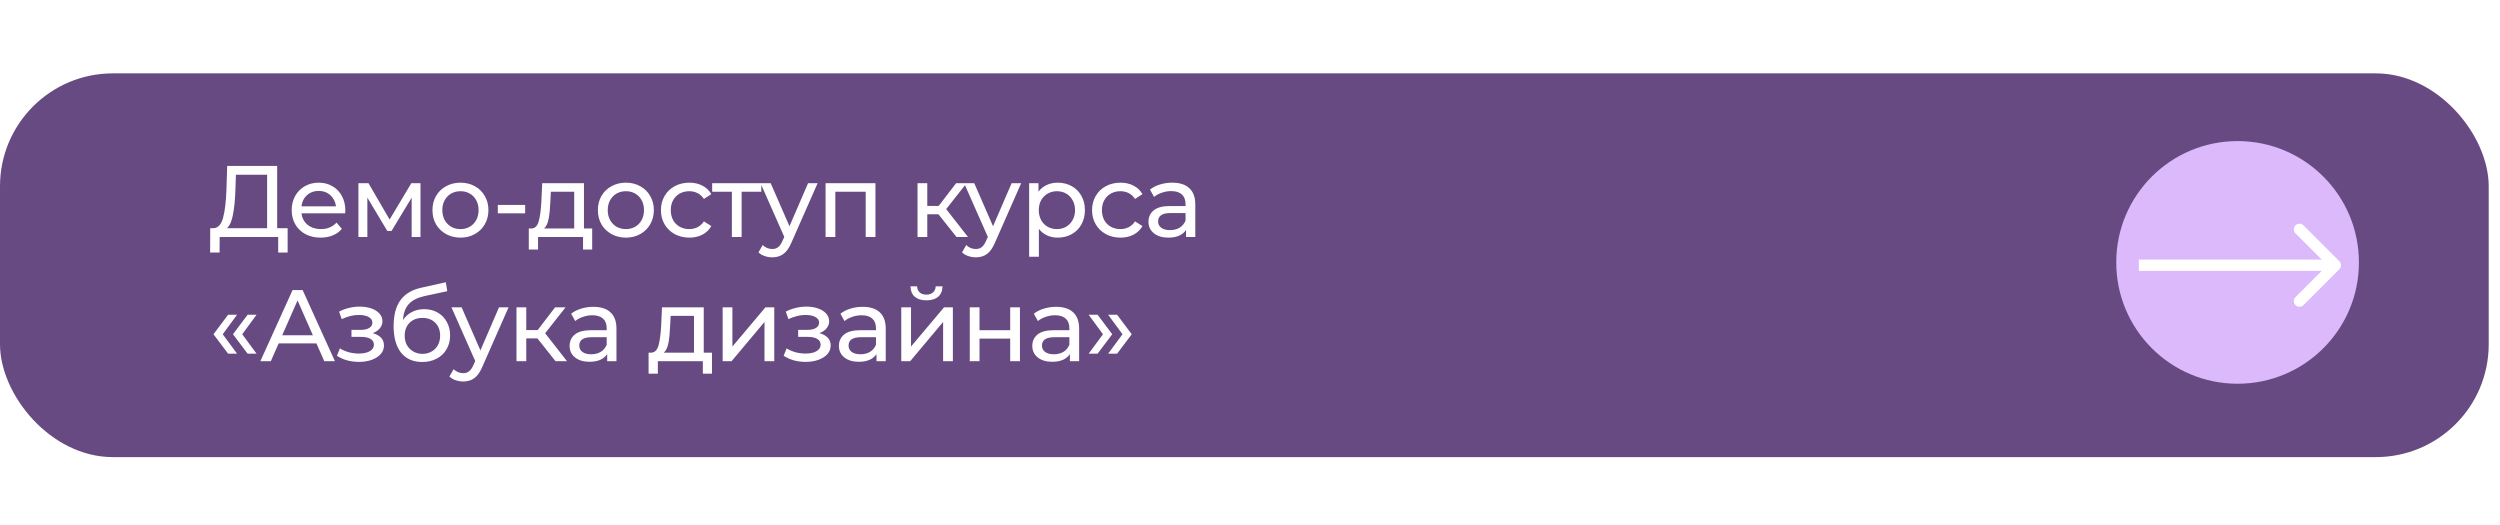 <?xml version="1.0" encoding="UTF-8"?> <svg xmlns="http://www.w3.org/2000/svg" width="443" height="93" viewBox="0 0 443 93" fill="none"><rect y="13" width="441" height="68" rx="20" fill="#684A83"></rect><path d="M50.968 40.434V44.754H49.294V42H38.926L38.908 44.754H37.234L37.252 40.434H37.864C38.656 40.386 39.214 39.762 39.538 38.562C39.862 37.35 40.06 35.646 40.132 33.45L40.258 29.4H49.114V40.434H50.968ZM41.716 33.612C41.656 35.388 41.512 36.858 41.284 38.022C41.068 39.186 40.714 39.99 40.222 40.434H47.332V30.966H41.806L41.716 33.612ZM61.192 37.284C61.192 37.416 61.18 37.59 61.156 37.806H53.416C53.524 38.646 53.89 39.324 54.514 39.84C55.15 40.344 55.936 40.596 56.872 40.596C58.012 40.596 58.93 40.212 59.626 39.444L60.58 40.56C60.148 41.064 59.608 41.448 58.96 41.712C58.324 41.976 57.61 42.108 56.818 42.108C55.81 42.108 54.916 41.904 54.136 41.496C53.356 41.076 52.75 40.494 52.318 39.75C51.898 39.006 51.688 38.166 51.688 37.23C51.688 36.306 51.892 35.472 52.3 34.728C52.72 33.984 53.29 33.408 54.01 33C54.742 32.58 55.564 32.37 56.476 32.37C57.388 32.37 58.198 32.58 58.906 33C59.626 33.408 60.184 33.984 60.58 34.728C60.988 35.472 61.192 36.324 61.192 37.284ZM56.476 33.828C55.648 33.828 54.952 34.08 54.388 34.584C53.836 35.088 53.512 35.748 53.416 36.564H59.536C59.44 35.76 59.11 35.106 58.546 34.602C57.994 34.086 57.304 33.828 56.476 33.828ZM74.511 32.46V42H72.945V35.034L69.381 40.92H68.625L65.097 35.016V42H63.513V32.46H65.295L69.039 38.904L72.891 32.46H74.511ZM81.6 42.108C80.652 42.108 79.8 41.898 79.044 41.478C78.288 41.058 77.694 40.482 77.262 39.75C76.842 39.006 76.632 38.166 76.632 37.23C76.632 36.294 76.842 35.46 77.262 34.728C77.694 33.984 78.288 33.408 79.044 33C79.8 32.58 80.652 32.37 81.6 32.37C82.548 32.37 83.394 32.58 84.138 33C84.894 33.408 85.482 33.984 85.902 34.728C86.334 35.46 86.55 36.294 86.55 37.23C86.55 38.166 86.334 39.006 85.902 39.75C85.482 40.482 84.894 41.058 84.138 41.478C83.394 41.898 82.548 42.108 81.6 42.108ZM81.6 40.596C82.212 40.596 82.758 40.458 83.238 40.182C83.73 39.894 84.114 39.498 84.39 38.994C84.666 38.478 84.804 37.89 84.804 37.23C84.804 36.57 84.666 35.988 84.39 35.484C84.114 34.968 83.73 34.572 83.238 34.296C82.758 34.02 82.212 33.882 81.6 33.882C80.988 33.882 80.436 34.02 79.944 34.296C79.464 34.572 79.08 34.968 78.792 35.484C78.516 35.988 78.378 36.57 78.378 37.23C78.378 37.89 78.516 38.478 78.792 38.994C79.08 39.498 79.464 39.894 79.944 40.182C80.436 40.458 80.988 40.596 81.6 40.596ZM88.213 36.312H93.055V37.806H88.213V36.312ZM104.935 40.488V44.214H103.315V42H95.341V44.214H93.703V40.488H94.207C94.819 40.452 95.239 40.02 95.467 39.192C95.695 38.364 95.851 37.194 95.935 35.682L96.079 32.46H103.477V40.488H104.935ZM97.519 35.808C97.471 37.008 97.369 38.004 97.213 38.796C97.069 39.576 96.799 40.14 96.403 40.488H101.749V33.972H97.609L97.519 35.808ZM110.912 42.108C109.964 42.108 109.112 41.898 108.356 41.478C107.6 41.058 107.006 40.482 106.574 39.75C106.154 39.006 105.944 38.166 105.944 37.23C105.944 36.294 106.154 35.46 106.574 34.728C107.006 33.984 107.6 33.408 108.356 33C109.112 32.58 109.964 32.37 110.912 32.37C111.86 32.37 112.706 32.58 113.45 33C114.206 33.408 114.794 33.984 115.214 34.728C115.646 35.46 115.862 36.294 115.862 37.23C115.862 38.166 115.646 39.006 115.214 39.75C114.794 40.482 114.206 41.058 113.45 41.478C112.706 41.898 111.86 42.108 110.912 42.108ZM110.912 40.596C111.524 40.596 112.07 40.458 112.55 40.182C113.042 39.894 113.426 39.498 113.702 38.994C113.978 38.478 114.116 37.89 114.116 37.23C114.116 36.57 113.978 35.988 113.702 35.484C113.426 34.968 113.042 34.572 112.55 34.296C112.07 34.02 111.524 33.882 110.912 33.882C110.3 33.882 109.748 34.02 109.256 34.296C108.776 34.572 108.392 34.968 108.104 35.484C107.828 35.988 107.69 36.57 107.69 37.23C107.69 37.89 107.828 38.478 108.104 38.994C108.392 39.498 108.776 39.894 109.256 40.182C109.748 40.458 110.3 40.596 110.912 40.596ZM122.156 42.108C121.184 42.108 120.314 41.898 119.546 41.478C118.79 41.058 118.196 40.482 117.764 39.75C117.332 39.006 117.116 38.166 117.116 37.23C117.116 36.294 117.332 35.46 117.764 34.728C118.196 33.984 118.79 33.408 119.546 33C120.314 32.58 121.184 32.37 122.156 32.37C123.02 32.37 123.788 32.544 124.46 32.892C125.144 33.24 125.672 33.744 126.044 34.404L124.73 35.25C124.43 34.794 124.058 34.452 123.614 34.224C123.17 33.996 122.678 33.882 122.138 33.882C121.514 33.882 120.95 34.02 120.446 34.296C119.954 34.572 119.564 34.968 119.276 35.484C119 35.988 118.862 36.57 118.862 37.23C118.862 37.902 119 38.496 119.276 39.012C119.564 39.516 119.954 39.906 120.446 40.182C120.95 40.458 121.514 40.596 122.138 40.596C122.678 40.596 123.17 40.482 123.614 40.254C124.058 40.026 124.43 39.684 124.73 39.228L126.044 40.056C125.672 40.716 125.144 41.226 124.46 41.586C123.788 41.934 123.02 42.108 122.156 42.108ZM134.908 33.972H131.416V42H129.688V33.972H126.196V32.46H134.908V33.972ZM144.882 32.46L140.256 42.954C139.848 43.926 139.368 44.61 138.816 45.006C138.276 45.402 137.622 45.6 136.854 45.6C136.386 45.6 135.93 45.522 135.486 45.366C135.054 45.222 134.694 45.006 134.406 44.718L135.144 43.422C135.636 43.89 136.206 44.124 136.854 44.124C137.274 44.124 137.622 44.01 137.898 43.782C138.186 43.566 138.444 43.188 138.672 42.648L138.978 41.982L134.766 32.46H136.566L139.896 40.092L143.19 32.46H144.882ZM155.129 32.46V42H153.401V33.972H148.019V42H146.291V32.46H155.129ZM166.294 37.968H164.314V42H162.586V32.46H164.314V36.492H166.33L169.426 32.46H171.28L167.662 37.05L171.532 42H169.498L166.294 37.968ZM180.953 32.46L176.327 42.954C175.919 43.926 175.439 44.61 174.887 45.006C174.347 45.402 173.693 45.6 172.925 45.6C172.457 45.6 172.001 45.522 171.557 45.366C171.125 45.222 170.765 45.006 170.477 44.718L171.215 43.422C171.707 43.89 172.277 44.124 172.925 44.124C173.345 44.124 173.693 44.01 173.969 43.782C174.257 43.566 174.515 43.188 174.743 42.648L175.049 41.982L170.837 32.46H172.637L175.967 40.092L179.261 32.46H180.953ZM187.421 32.37C188.345 32.37 189.173 32.574 189.905 32.982C190.637 33.39 191.207 33.96 191.615 34.692C192.035 35.424 192.245 36.27 192.245 37.23C192.245 38.19 192.035 39.042 191.615 39.786C191.207 40.518 190.637 41.088 189.905 41.496C189.173 41.904 188.345 42.108 187.421 42.108C186.737 42.108 186.107 41.976 185.531 41.712C184.967 41.448 184.487 41.064 184.091 40.56V45.492H182.363V32.46H184.019V33.972C184.403 33.444 184.889 33.048 185.477 32.784C186.065 32.508 186.713 32.37 187.421 32.37ZM187.277 40.596C187.889 40.596 188.435 40.458 188.915 40.182C189.407 39.894 189.791 39.498 190.067 38.994C190.355 38.478 190.499 37.89 190.499 37.23C190.499 36.57 190.355 35.988 190.067 35.484C189.791 34.968 189.407 34.572 188.915 34.296C188.435 34.02 187.889 33.882 187.277 33.882C186.677 33.882 186.131 34.026 185.639 34.314C185.159 34.59 184.775 34.98 184.487 35.484C184.211 35.988 184.073 36.57 184.073 37.23C184.073 37.89 184.211 38.478 184.487 38.994C184.763 39.498 185.147 39.894 185.639 40.182C186.131 40.458 186.677 40.596 187.277 40.596ZM198.553 42.108C197.581 42.108 196.711 41.898 195.943 41.478C195.187 41.058 194.593 40.482 194.161 39.75C193.729 39.006 193.513 38.166 193.513 37.23C193.513 36.294 193.729 35.46 194.161 34.728C194.593 33.984 195.187 33.408 195.943 33C196.711 32.58 197.581 32.37 198.553 32.37C199.417 32.37 200.185 32.544 200.857 32.892C201.541 33.24 202.069 33.744 202.441 34.404L201.127 35.25C200.827 34.794 200.455 34.452 200.011 34.224C199.567 33.996 199.075 33.882 198.535 33.882C197.911 33.882 197.347 34.02 196.843 34.296C196.351 34.572 195.961 34.968 195.673 35.484C195.397 35.988 195.259 36.57 195.259 37.23C195.259 37.902 195.397 38.496 195.673 39.012C195.961 39.516 196.351 39.906 196.843 40.182C197.347 40.458 197.911 40.596 198.535 40.596C199.075 40.596 199.567 40.482 200.011 40.254C200.455 40.026 200.827 39.684 201.127 39.228L202.441 40.056C202.069 40.716 201.541 41.226 200.857 41.586C200.185 41.934 199.417 42.108 198.553 42.108ZM207.72 32.37C209.04 32.37 210.048 32.694 210.744 33.342C211.452 33.99 211.806 34.956 211.806 36.24V42H210.168V40.74C209.88 41.184 209.466 41.526 208.926 41.766C208.398 41.994 207.768 42.108 207.036 42.108C205.968 42.108 205.11 41.85 204.462 41.334C203.826 40.818 203.508 40.14 203.508 39.3C203.508 38.46 203.814 37.788 204.426 37.284C205.038 36.768 206.01 36.51 207.342 36.51H210.078V36.168C210.078 35.424 209.862 34.854 209.43 34.458C208.998 34.062 208.362 33.864 207.522 33.864C206.958 33.864 206.406 33.96 205.866 34.152C205.326 34.332 204.87 34.578 204.498 34.89L203.778 33.594C204.27 33.198 204.858 32.898 205.542 32.694C206.226 32.478 206.952 32.37 207.72 32.37ZM207.324 40.776C207.984 40.776 208.554 40.632 209.034 40.344C209.514 40.044 209.862 39.624 210.078 39.084V37.752H207.414C205.95 37.752 205.218 38.244 205.218 39.228C205.218 39.708 205.404 40.086 205.776 40.362C206.148 40.638 206.664 40.776 207.324 40.776ZM37.828 59.23L40.42 55.774H42.004L39.466 59.23L42.004 62.668H40.42L37.828 59.23ZM41.284 59.23L43.876 55.774H45.46L42.922 59.23L45.46 62.668H43.876L41.284 59.23ZM56.073 60.85H49.377L47.991 64H46.137L51.843 51.4H53.625L59.349 64H57.459L56.073 60.85ZM55.443 59.41L52.725 53.236L50.007 59.41H55.443ZM66.042 59.032C66.678 59.2 67.17 59.47 67.518 59.842C67.866 60.214 68.04 60.676 68.04 61.228C68.04 61.792 67.848 62.296 67.464 62.74C67.08 63.172 66.546 63.514 65.862 63.766C65.19 64.006 64.434 64.126 63.594 64.126C62.886 64.126 62.19 64.036 61.506 63.856C60.834 63.664 60.234 63.394 59.706 63.046L60.228 61.732C60.684 62.02 61.206 62.248 61.794 62.416C62.382 62.572 62.976 62.65 63.576 62.65C64.392 62.65 65.04 62.512 65.52 62.236C66.012 61.948 66.258 61.564 66.258 61.084C66.258 60.64 66.06 60.298 65.664 60.058C65.28 59.818 64.734 59.698 64.026 59.698H62.28V58.456H63.9C64.548 58.456 65.058 58.342 65.43 58.114C65.802 57.886 65.988 57.574 65.988 57.178C65.988 56.746 65.766 56.41 65.322 56.17C64.89 55.93 64.302 55.81 63.558 55.81C62.61 55.81 61.608 56.056 60.552 56.548L60.084 55.216C61.248 54.628 62.466 54.334 63.738 54.334C64.506 54.334 65.196 54.442 65.808 54.658C66.42 54.874 66.9 55.18 67.248 55.576C67.596 55.972 67.77 56.422 67.77 56.926C67.77 57.394 67.614 57.814 67.302 58.186C66.99 58.558 66.57 58.84 66.042 59.032ZM75.167 54.784C76.055 54.784 76.847 54.982 77.543 55.378C78.239 55.774 78.779 56.326 79.163 57.034C79.559 57.73 79.757 58.528 79.757 59.428C79.757 60.352 79.547 61.174 79.127 61.894C78.719 62.602 78.137 63.154 77.381 63.55C76.637 63.946 75.785 64.144 74.825 64.144C73.205 64.144 71.951 63.592 71.063 62.488C70.187 61.372 69.749 59.806 69.749 57.79C69.749 55.834 70.151 54.304 70.955 53.2C71.759 52.084 72.989 51.346 74.645 50.986L79.001 50.014L79.253 51.598L75.239 52.462C73.991 52.738 73.061 53.206 72.449 53.866C71.837 54.526 71.489 55.474 71.405 56.71C71.813 56.098 72.341 55.624 72.989 55.288C73.637 54.952 74.363 54.784 75.167 54.784ZM74.861 62.704C75.473 62.704 76.013 62.566 76.481 62.29C76.961 62.014 77.333 61.636 77.597 61.156C77.861 60.664 77.993 60.106 77.993 59.482C77.993 58.534 77.705 57.772 77.129 57.196C76.553 56.62 75.797 56.332 74.861 56.332C73.925 56.332 73.163 56.62 72.575 57.196C71.999 57.772 71.711 58.534 71.711 59.482C71.711 60.106 71.843 60.664 72.107 61.156C72.383 61.636 72.761 62.014 73.241 62.29C73.721 62.566 74.261 62.704 74.861 62.704ZM90.115 54.46L85.489 64.954C85.081 65.926 84.601 66.61 84.049 67.006C83.509 67.402 82.855 67.6 82.087 67.6C81.619 67.6 81.163 67.522 80.719 67.366C80.287 67.222 79.927 67.006 79.639 66.718L80.377 65.422C80.869 65.89 81.439 66.124 82.087 66.124C82.507 66.124 82.855 66.01 83.131 65.782C83.419 65.566 83.677 65.188 83.905 64.648L84.211 63.982L79.999 54.46H81.799L85.129 62.092L88.423 54.46H90.115ZM95.232 59.968H93.252V64H91.524V54.46H93.252V58.492H95.268L98.364 54.46H100.218L96.6 59.05L100.47 64H98.436L95.232 59.968ZM105.148 54.37C106.468 54.37 107.476 54.694 108.172 55.342C108.88 55.99 109.234 56.956 109.234 58.24V64H107.596V62.74C107.308 63.184 106.894 63.526 106.354 63.766C105.826 63.994 105.196 64.108 104.464 64.108C103.396 64.108 102.538 63.85 101.89 63.334C101.254 62.818 100.936 62.14 100.936 61.3C100.936 60.46 101.242 59.788 101.854 59.284C102.466 58.768 103.438 58.51 104.77 58.51H107.506V58.168C107.506 57.424 107.29 56.854 106.858 56.458C106.426 56.062 105.79 55.864 104.95 55.864C104.386 55.864 103.834 55.96 103.294 56.152C102.754 56.332 102.298 56.578 101.926 56.89L101.206 55.594C101.698 55.198 102.286 54.898 102.97 54.694C103.654 54.478 104.38 54.37 105.148 54.37ZM104.752 62.776C105.412 62.776 105.982 62.632 106.462 62.344C106.942 62.044 107.29 61.624 107.506 61.084V59.752H104.842C103.378 59.752 102.646 60.244 102.646 61.228C102.646 61.708 102.832 62.086 103.204 62.362C103.576 62.638 104.092 62.776 104.752 62.776ZM126.162 62.488V66.214H124.542V64H116.568V66.214H114.93V62.488H115.434C116.046 62.452 116.466 62.02 116.694 61.192C116.922 60.364 117.078 59.194 117.162 57.682L117.306 54.46H124.704V62.488H126.162ZM118.746 57.808C118.698 59.008 118.596 60.004 118.44 60.796C118.296 61.576 118.026 62.14 117.63 62.488H122.976V55.972H118.836L118.746 57.808ZM128.053 54.46H129.781V61.408L135.631 54.46H137.197V64H135.469V57.052L129.637 64H128.053V54.46ZM145.199 59.032C145.835 59.2 146.327 59.47 146.675 59.842C147.023 60.214 147.197 60.676 147.197 61.228C147.197 61.792 147.005 62.296 146.621 62.74C146.237 63.172 145.703 63.514 145.019 63.766C144.347 64.006 143.591 64.126 142.751 64.126C142.043 64.126 141.347 64.036 140.663 63.856C139.991 63.664 139.391 63.394 138.863 63.046L139.385 61.732C139.841 62.02 140.363 62.248 140.951 62.416C141.539 62.572 142.133 62.65 142.733 62.65C143.549 62.65 144.197 62.512 144.677 62.236C145.169 61.948 145.415 61.564 145.415 61.084C145.415 60.64 145.217 60.298 144.821 60.058C144.437 59.818 143.891 59.698 143.183 59.698H141.437V58.456H143.057C143.705 58.456 144.215 58.342 144.587 58.114C144.959 57.886 145.145 57.574 145.145 57.178C145.145 56.746 144.923 56.41 144.479 56.17C144.047 55.93 143.459 55.81 142.715 55.81C141.767 55.81 140.765 56.056 139.709 56.548L139.241 55.216C140.405 54.628 141.623 54.334 142.895 54.334C143.663 54.334 144.353 54.442 144.965 54.658C145.577 54.874 146.057 55.18 146.405 55.576C146.753 55.972 146.927 56.422 146.927 56.926C146.927 57.394 146.771 57.814 146.459 58.186C146.147 58.558 145.727 58.84 145.199 59.032ZM152.866 54.37C154.186 54.37 155.194 54.694 155.89 55.342C156.598 55.99 156.952 56.956 156.952 58.24V64H155.314V62.74C155.026 63.184 154.612 63.526 154.072 63.766C153.544 63.994 152.914 64.108 152.182 64.108C151.114 64.108 150.256 63.85 149.608 63.334C148.972 62.818 148.654 62.14 148.654 61.3C148.654 60.46 148.96 59.788 149.572 59.284C150.184 58.768 151.156 58.51 152.488 58.51H155.224V58.168C155.224 57.424 155.008 56.854 154.576 56.458C154.144 56.062 153.508 55.864 152.668 55.864C152.104 55.864 151.552 55.96 151.012 56.152C150.472 56.332 150.016 56.578 149.644 56.89L148.924 55.594C149.416 55.198 150.004 54.898 150.688 54.694C151.372 54.478 152.098 54.37 152.866 54.37ZM152.47 62.776C153.13 62.776 153.7 62.632 154.18 62.344C154.66 62.044 155.008 61.624 155.224 61.084V59.752H152.56C151.096 59.752 150.364 60.244 150.364 61.228C150.364 61.708 150.55 62.086 150.922 62.362C151.294 62.638 151.81 62.776 152.47 62.776ZM159.704 54.46H161.432V61.408L167.282 54.46H168.848V64H167.12V57.052L161.288 64H159.704V54.46ZM164.168 53.218C163.28 53.218 162.59 53.008 162.098 52.588C161.606 52.156 161.354 51.538 161.342 50.734H162.512C162.524 51.178 162.674 51.538 162.962 51.814C163.262 52.078 163.658 52.21 164.15 52.21C164.642 52.21 165.038 52.078 165.338 51.814C165.638 51.538 165.794 51.178 165.806 50.734H167.012C167 51.538 166.742 52.156 166.238 52.588C165.734 53.008 165.044 53.218 164.168 53.218ZM171.842 54.46H173.57V58.51H179.006V54.46H180.734V64H179.006V60.004H173.57V64H171.842V54.46ZM187.136 54.37C188.456 54.37 189.464 54.694 190.16 55.342C190.868 55.99 191.222 56.956 191.222 58.24V64H189.584V62.74C189.296 63.184 188.882 63.526 188.342 63.766C187.814 63.994 187.184 64.108 186.452 64.108C185.384 64.108 184.526 63.85 183.878 63.334C183.242 62.818 182.924 62.14 182.924 61.3C182.924 60.46 183.23 59.788 183.842 59.284C184.454 58.768 185.426 58.51 186.758 58.51H189.494V58.168C189.494 57.424 189.278 56.854 188.846 56.458C188.414 56.062 187.778 55.864 186.938 55.864C186.374 55.864 185.822 55.96 185.282 56.152C184.742 56.332 184.286 56.578 183.914 56.89L183.194 55.594C183.686 55.198 184.274 54.898 184.958 54.694C185.642 54.478 186.368 54.37 187.136 54.37ZM186.74 62.776C187.4 62.776 187.97 62.632 188.45 62.344C188.93 62.044 189.278 61.624 189.494 61.084V59.752H186.83C185.366 59.752 184.634 60.244 184.634 61.228C184.634 61.708 184.82 62.086 185.192 62.362C185.564 62.638 186.08 62.776 186.74 62.776ZM192.911 62.668L195.449 59.23L192.911 55.774H194.495L197.087 59.23L194.495 62.668H192.911ZM196.367 62.668L198.905 59.23L196.367 55.774H197.951L200.543 59.23L197.951 62.668H196.367Z" fill="white"></path><g filter="url(#filter0_f_2281_3179)"><circle cx="396.5" cy="46.5" r="21.5" fill="#DCB9FB"></circle></g><path d="M414.535 47.707C414.926 47.317 414.926 46.683 414.535 46.293L408.171 39.929C407.781 39.538 407.148 39.538 406.757 39.929C406.367 40.319 406.367 40.953 406.757 41.343L412.414 47L406.757 52.657C406.367 53.047 406.367 53.681 406.757 54.071C407.148 54.462 407.781 54.462 408.171 54.071L414.535 47.707ZM379 48L413.828 48V46L379 46V48Z" fill="white"></path><defs><filter id="filter0_f_2281_3179" x="350" y="0" width="93" height="93" filterUnits="userSpaceOnUse" color-interpolation-filters="sRGB"><feFlood flood-opacity="0" result="BackgroundImageFix"></feFlood><feBlend mode="normal" in="SourceGraphic" in2="BackgroundImageFix" result="shape"></feBlend><feGaussianBlur stdDeviation="12.5" result="effect1_foregroundBlur_2281_3179"></feGaussianBlur></filter></defs></svg> 